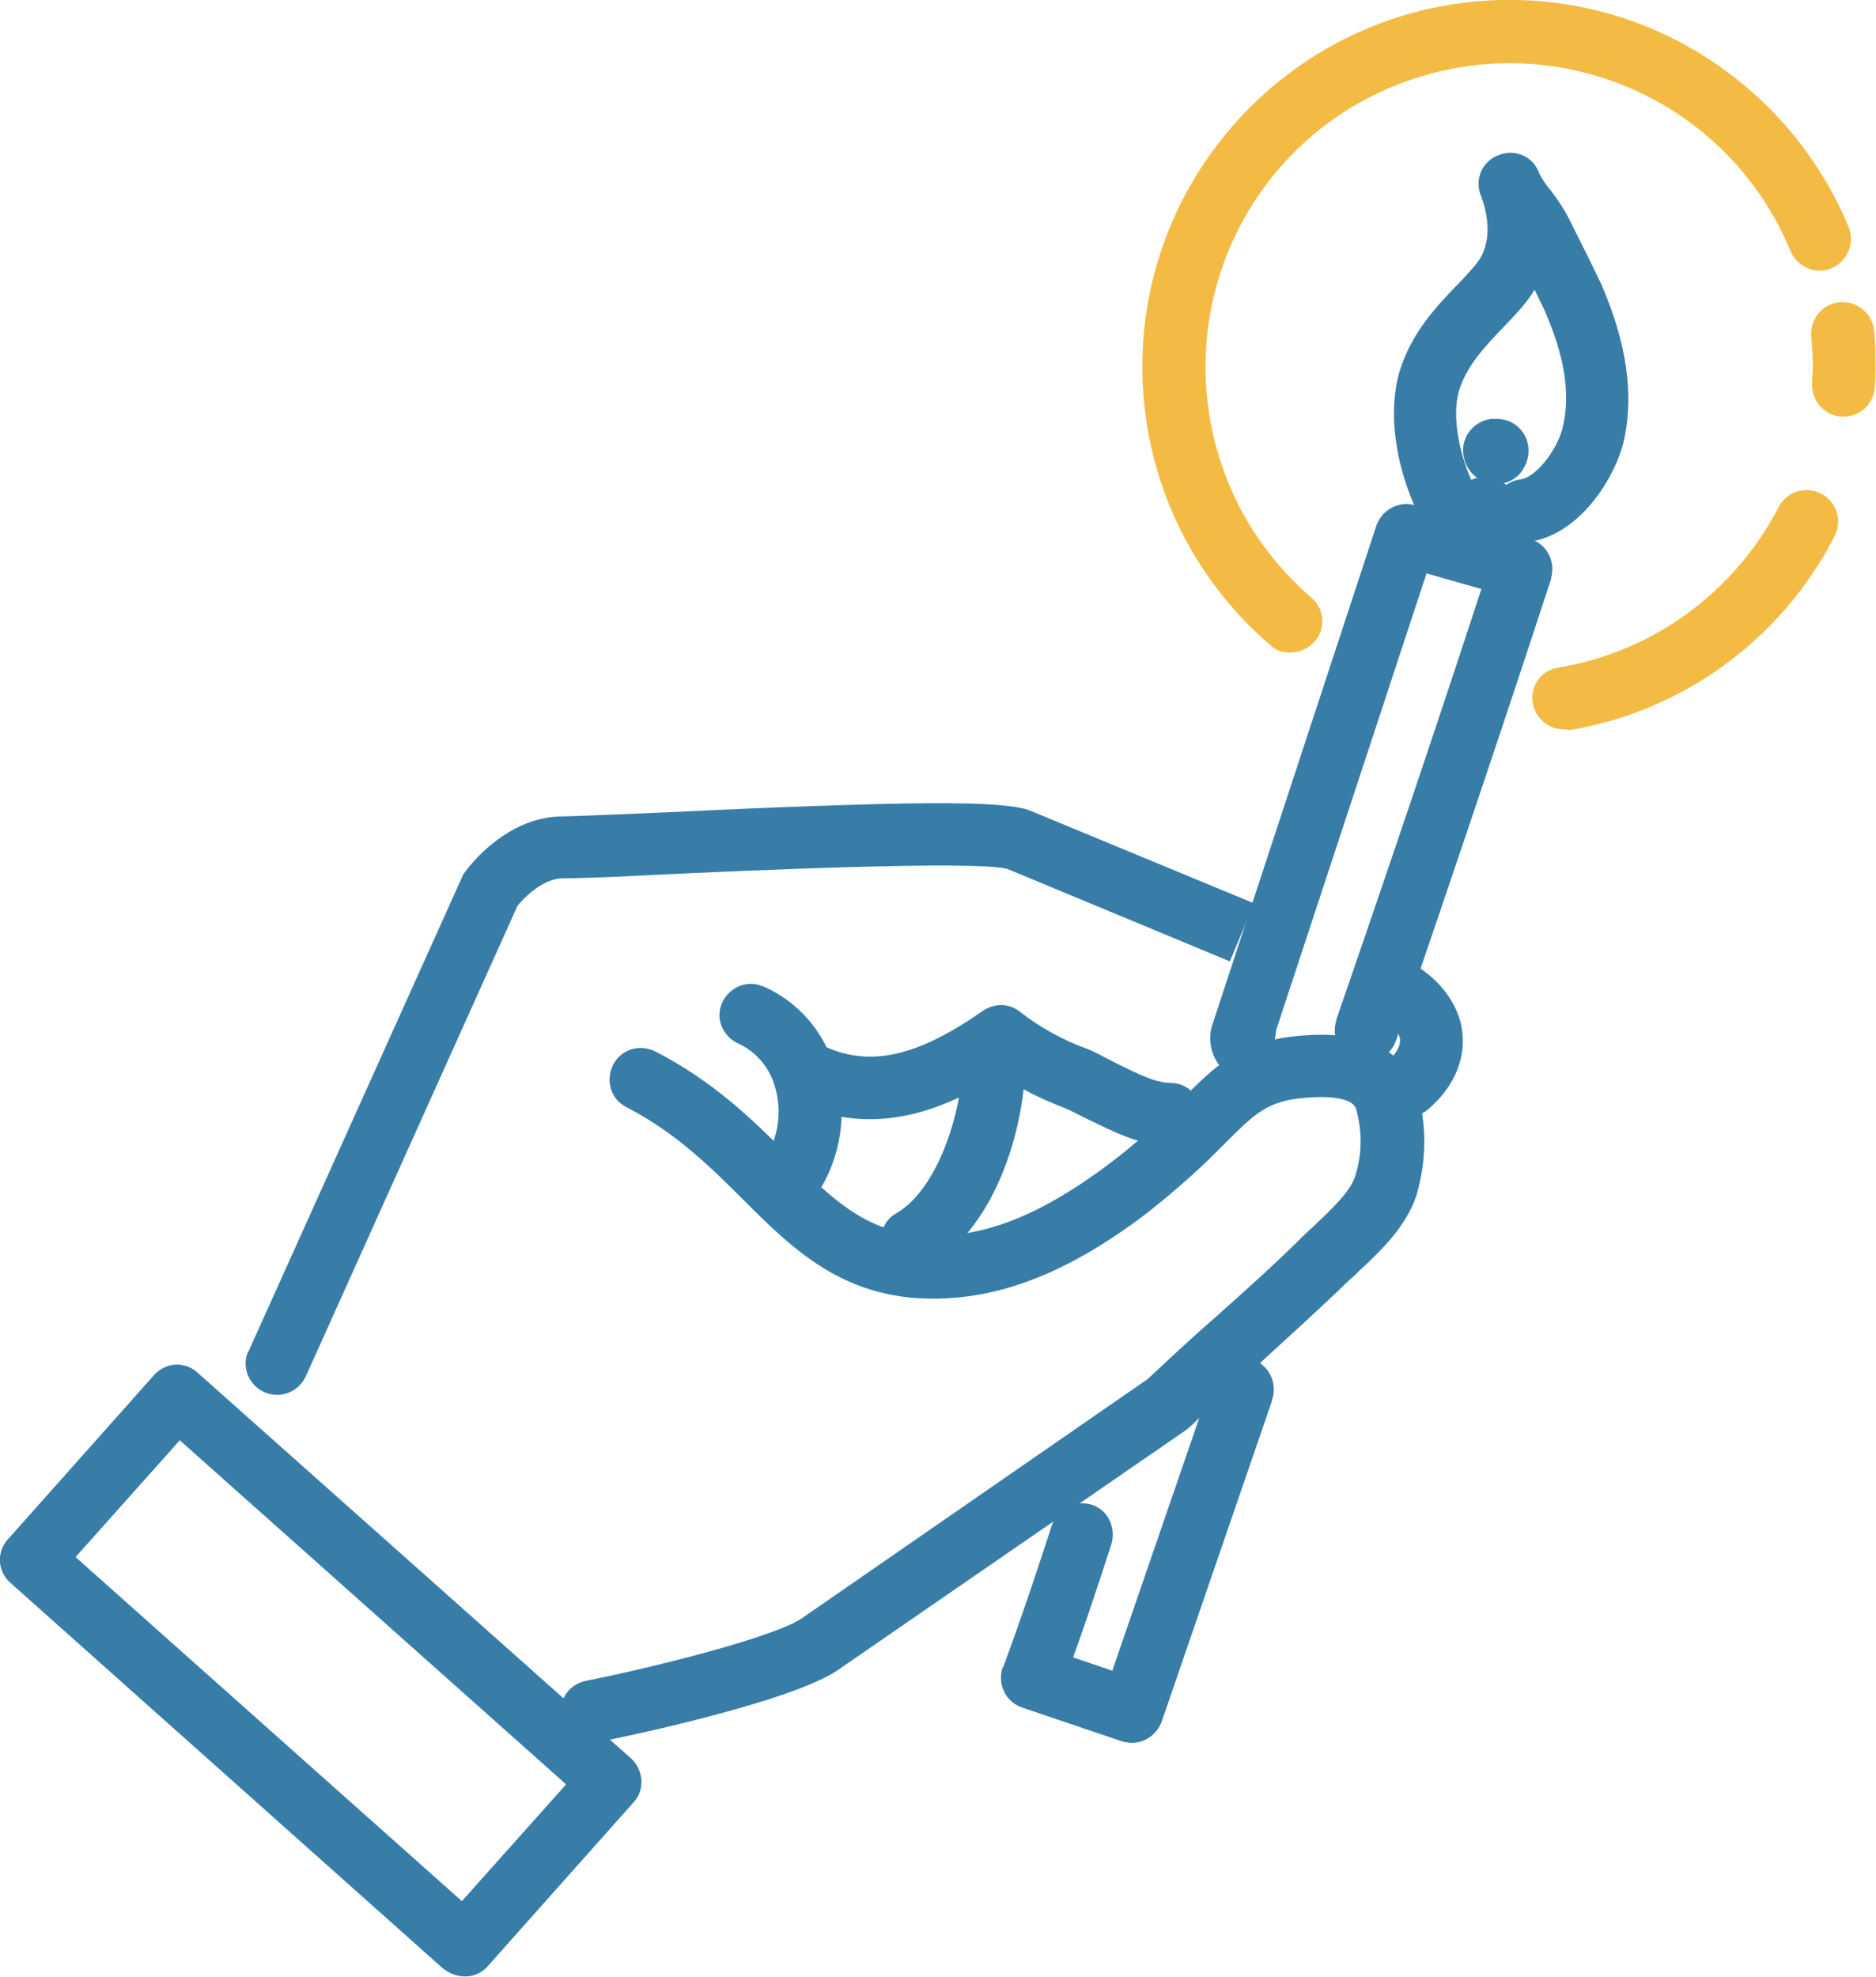 <?xml version="1.0" encoding="utf-8"?>
<!-- Generator: Adobe Illustrator 26.3.1, SVG Export Plug-In . SVG Version: 6.00 Build 0)  -->
<svg version="1.1" id="Layer_1" xmlns="http://www.w3.org/2000/svg" xmlns:xlink="http://www.w3.org/1999/xlink" x="0px" y="0px" viewBox="0 0 239.4 252.2" style="enable-background:new 0 0 239.4 252.2;" xml:space="preserve">
  <style type="text/css">
	.st0{fill:#377DA8;}
	.st1{fill:#F3BB44;}
</style>
  <g id="Group_28" transform="translate(-840.258 -413.544)">
    <g id="Group_26">
      <g id="Group_18">
        <g id="Group_11">
          <path id="Path_73" class="st0" d="M899.5,665.7c-1,0-1.9-0.4-2.7-1l-55.2-49.2c-1.7-1.5-1.8-4-0.3-5.6l18.6-20.9
					c1.5-1.7,4-1.8,5.6-0.3l55.3,49.2c1.6,1.5,1.8,4,0.3,5.6l-18.6,20.9c-0.7,0.8-1.7,1.3-2.8,1.3
					C899.7,665.7,899.6,665.7,899.5,665.7z M849.9,612.2l49.3,43.9l13.3-14.9l-49.3-43.9L849.9,612.2z" />
        </g>
        <g id="Group_12">
          <path id="Path_74" class="st0" d="M875.6,591.5c-2.2,0-4-1.8-4-4c0-0.6,0.1-1.1,0.4-1.6l27.2-60.4c0.1-0.2,0.2-0.5,0.4-0.7
					c0.5-0.7,5.3-7.1,12.5-7.1c1.2,0,5.3-0.2,10.5-0.4c33.8-1.6,45.8-1.7,49.2-0.3l28.5,11.8l-3.1,7.4l-28.4-11.8
					c-4.2-1.1-33.3,0.2-45.8,0.8c-5.5,0.3-9.5,0.4-10.9,0.4c-2.5,0-4.9,2.4-5.8,3.5l-27,60C878.6,590.6,877.2,591.5,875.6,591.5z" />
        </g>
        <g id="Group_13">
          <path id="Path_75" class="st0" d="M915.8,635.9c-2.2,0-4-1.8-4-4c0-1.9,1.3-3.5,3.2-3.9c9.5-1.9,24.3-5.7,27.6-8l44.1-30.5
					c3-2.8,6-5.6,9-8.2c3.7-3.3,7.5-6.7,11-10.2c0.5-0.5,1.1-1,1.6-1.5c2-1.9,4.3-4.1,4.9-6c0.9-2.8,0.9-5.8,0.1-8.6
					c-0.4-1.3-3.2-1.8-7.4-1.3c-4.1,0.5-5.8,2.2-9.2,5.6c-0.4,0.4-0.8,0.8-1.2,1.2c-2.7,2.7-5.6,5.2-8.6,7.6
					c-8.7,6.7-16.7,10.3-24.6,11c-13.5,1.2-20.5-5.8-27.3-12.6c-4.2-4.2-8.6-8.5-14.8-11.7c-2-1-2.7-3.4-1.7-5.4
					c1-2,3.4-2.7,5.4-1.7c7.4,3.8,12.4,8.7,16.8,13.1c6.5,6.5,11.3,11.2,21,10.3c6.3-0.5,12.9-3.6,20.4-9.3c2.8-2.1,5.4-4.5,7.9-6.9
					c0.4-0.4,0.8-0.8,1.2-1.2c3.8-3.8,7-7.1,13.9-7.9c10.8-1.3,14.6,2.9,15.9,6.7c1.4,4.4,1.3,9.2,0,13.6c-1.3,3.9-4.5,7-7.1,9.4
					c-0.5,0.5-1,1-1.5,1.4c-3.7,3.6-7.6,7.1-11.3,10.5c-3,2.7-6.1,5.4-9,8.2c-0.2,0.1-0.3,0.3-0.5,0.4l-44.4,30.6
					c-5.8,4-26.5,8.4-30.6,9.2C916.4,635.9,916.1,635.9,915.8,635.9z" />
        </g>
        <g id="Group_14">
          <path id="Path_76" class="st0" d="M941.7,566.7c-2.2,0-4-1.8-4-4c0-0.7,0.2-1.4,0.6-2c1.4-2.7,1.7-5.8,0.8-8.7
					c-0.7-2.3-2.4-4.3-4.6-5.3c-2-0.9-3-3.2-2.1-5.2s3.2-3,5.2-2.1h0.1c4.3,1.9,7.6,5.6,9,10.2c1.7,5,1.1,10.6-1.5,15.2
					C944.4,565.9,943.1,566.7,941.7,566.7z" />
        </g>
        <g id="Group_15">
          <path id="Path_77" class="st0" d="M989.6,559.7c-3.9,0-7.3-1.8-10.4-3.3c-1.1-0.5-2.1-1.1-3.1-1.5c-2.9-1.1-5.7-2.5-8.3-4.2
					c-6.6,4.2-15.6,8.1-25.5,3.7c-2-0.9-2.9-3.3-2-5.3s3.2-2.9,5.3-2c5.8,2.6,11.8,1.2,20.1-4.6c1.5-1,3.4-1,4.8,0.2
					c2.6,2,5.5,3.6,8.6,4.7c1.2,0.5,2.4,1.2,3.6,1.8c2.5,1.2,4.9,2.5,6.9,2.5l0,0c2.2,0,4,1.8,4,4
					C993.7,557.9,991.9,559.7,989.6,559.7L989.6,559.7z" />
        </g>
        <g id="Group_16">
          <path id="Path_78" class="st0" d="M956.7,575.7c-2.2,0-4-1.8-4-4c0-1.4,0.7-2.7,2-3.4c5.1-3,8.3-12.5,8.4-19.4
					c0-2.2,1.8-4.1,4-4.2l0,0c2.2,0.1,4,1.9,4,4.2c0,7.6-3.3,20.9-12.3,26.2C958.1,575.4,957.4,575.7,956.7,575.7z" />
        </g>
        <g id="Group_17">
          <path id="Path_79" class="st0" d="M1020,556c-2.2,0-4-1.8-4-4c0-1.1,0.5-2.2,1.3-3c0.7-0.6,1.8-1.8,1.6-3
					c-0.2-0.9-1.2-2.3-3.8-3.4c-2-0.9-3-3.2-2.1-5.2s3.2-3,5.2-2.1c4.8,2,7.9,5.5,8.6,9.4c0.6,3.6-0.8,7.3-4.1,10.2
					C1022,555.6,1021,556,1020,556z" />
        </g>
      </g>
      <g id="Group_19">
        <path id="Path_80" class="st0" d="M998.5,551.4c-2.8-1-4.4-4-3.6-6.9l21-63.9c0.7-2,2.9-3.2,4.9-2.6l14.7,4.3
				c2.1,0.6,3.3,2.8,2.7,5v0.1c-0.1,0.2-5.9,18.4-19.8,58.9c-0.7,2.1-3,3.2-5.1,2.5s-3.2-3-2.5-5.1v-0.1
				c10.3-29.8,16.1-47.6,18.5-54.9l-7-2l-19.2,58.3c-0.1,1.2-0.4,2.4-0.8,3.5C1001.8,550.2,1000.3,551.4,998.5,551.4z" />
      </g>
      <g id="Group_20">
        <path id="Path_81" class="st0" d="M984.7,635.9c-0.4,0-0.9-0.1-1.3-0.2l-12.7-4.3c-2.1-0.7-3.2-3-2.5-5.1c0,0,0-0.1,0.1-0.1
				c0-0.1,2.2-5.7,6.2-18.1c0.7-2.1,2.9-3.2,5-2.6s3.2,2.9,2.6,5c-2.2,6.8-3.8,11.5-4.9,14.5l5,1.7l12.8-37.2c0.7-2.1,3-3.2,5.1-2.5
				s3.2,3,2.5,5.1v0.1l-14.1,41C987.9,634.8,986.4,635.9,984.7,635.9z" />
      </g>
      <g id="Group_21">
        <path id="Path_82" class="st0" d="M1029.8,483.2c-2.4,0.1-4.4-1.9-4.5-4.3s1.9-4.4,4.3-4.5c2.2,0,4.2,1.6,4.4,3.8
				c0.1,1.2-0.3,2.5-1.1,3.4C1032.1,482.6,1031,483.2,1029.8,483.2z" />
      </g>
      <g id="Group_22">
        <path id="Path_83" class="st0" d="M1034.7,482.7c-2.2,0-4-1.8-4-4c0-2,1.5-3.7,3.6-4c1.9-0.2,4.7-3.7,5.4-6.7
				c1-4.3,0.2-9.1-2.4-15c-0.4-0.8-0.8-1.6-1.2-2.5c-0.5,0.8-1,1.5-1.6,2.2c-0.8,0.9-1.6,1.8-2.4,2.6c-2.5,2.6-4.6,4.9-5.6,7.9
				c-1.1,3.5,0.1,8.6,1.7,12c0.9,2,0.1,4.4-1.9,5.3c-2,0.9-4.3,0.1-5.3-1.9c-2.2-4.7-3.9-11.8-2.1-17.8c1.5-4.8,4.6-8.1,7.4-11
				c0.8-0.8,1.5-1.6,2.2-2.4c2.3-2.7,1.7-6.4,0.7-9c-0.8-2.1,0.3-4.4,2.4-5.1c2.1-0.8,4.4,0.3,5.1,2.4c0.4,0.8,0.9,1.5,1.5,2.2
				c0.8,1.1,1.6,2.2,2.2,3.4c0.5,1,1,2,1.5,3c0.9,1.8,1.8,3.6,2.7,5.5c3.2,7.4,4.2,13.9,2.9,19.9c-1.1,4.8-5.7,12.2-12.3,13
				C1035,482.7,1034.8,482.7,1034.7,482.7z" />
      </g>
      <g id="Group_23">
        <path id="Path_84" class="st1" d="M1039.8,506.6c-2.2,0-4-1.8-4-4c0-2,1.4-3.6,3.4-3.9c12-2,22.4-9.6,28-20.4
				c1-2,3.4-2.8,5.4-1.8s2.8,3.4,1.8,5.4c0,0.1-0.1,0.1-0.1,0.2c-6.8,13.1-19.3,22.2-33.8,24.6
				C1040.3,506.6,1040.1,506.6,1039.8,506.6z" />
      </g>
      <g id="Group_24">
        <path id="Path_85" class="st1" d="M1075.5,466.7c-0.1,0-0.1,0-0.2,0c-2.2-0.1-3.9-2-3.8-4.2c0-0.7,0.1-1.4,0.1-2.1
				c0-1.3-0.1-2.6-0.2-3.9c-0.2-2.2,1.4-4.2,3.6-4.4s4.2,1.4,4.4,3.6l0,0c0.2,1.5,0.2,3.1,0.2,4.7c0,0.8,0,1.7-0.1,2.5
				C1079.4,465.1,1077.6,466.7,1075.5,466.7z" />
      </g>
      <g id="Group_25">
        <path id="Path_86" class="st1" d="M1004.9,496.8c-1,0-1.9-0.3-2.6-1c-19.6-16.9-21.8-46.4-4.9-66s46.4-21.8,66-4.9
				c5.6,4.8,10,10.9,12.8,17.7c0.8,2.1-0.3,4.4-2.3,5.2s-4.2-0.2-5.1-2.1c-8.1-19.8-30.7-29.3-50.6-21.2s-29.3,30.7-21.2,50.6
				c2.3,5.7,6,10.7,10.6,14.7c1.7,1.4,1.9,4,0.4,5.6C1007.2,496.3,1006.1,496.8,1004.9,496.8L1004.9,496.8z" />
      </g>
    </g>
    <g id="Group_27">
      <path id="Path_87" class="st0" d="M1031.2,475.3c-0.5,0-0.9-0.1-1.4-0.2c-1.5-0.6-2.6-1.9-2.8-3.6c-0.3-2.2,1.3-4.2,3.5-4.5l0,0
			c0.2,0,0.4,0,0.6,0c1.8-0.1,3.4,1,4,2.7c0.5,1.5,0.1,3.2-1,4.4C1033.3,474.9,1032.3,475.3,1031.2,475.3z" />
    </g>
  </g>
</svg>